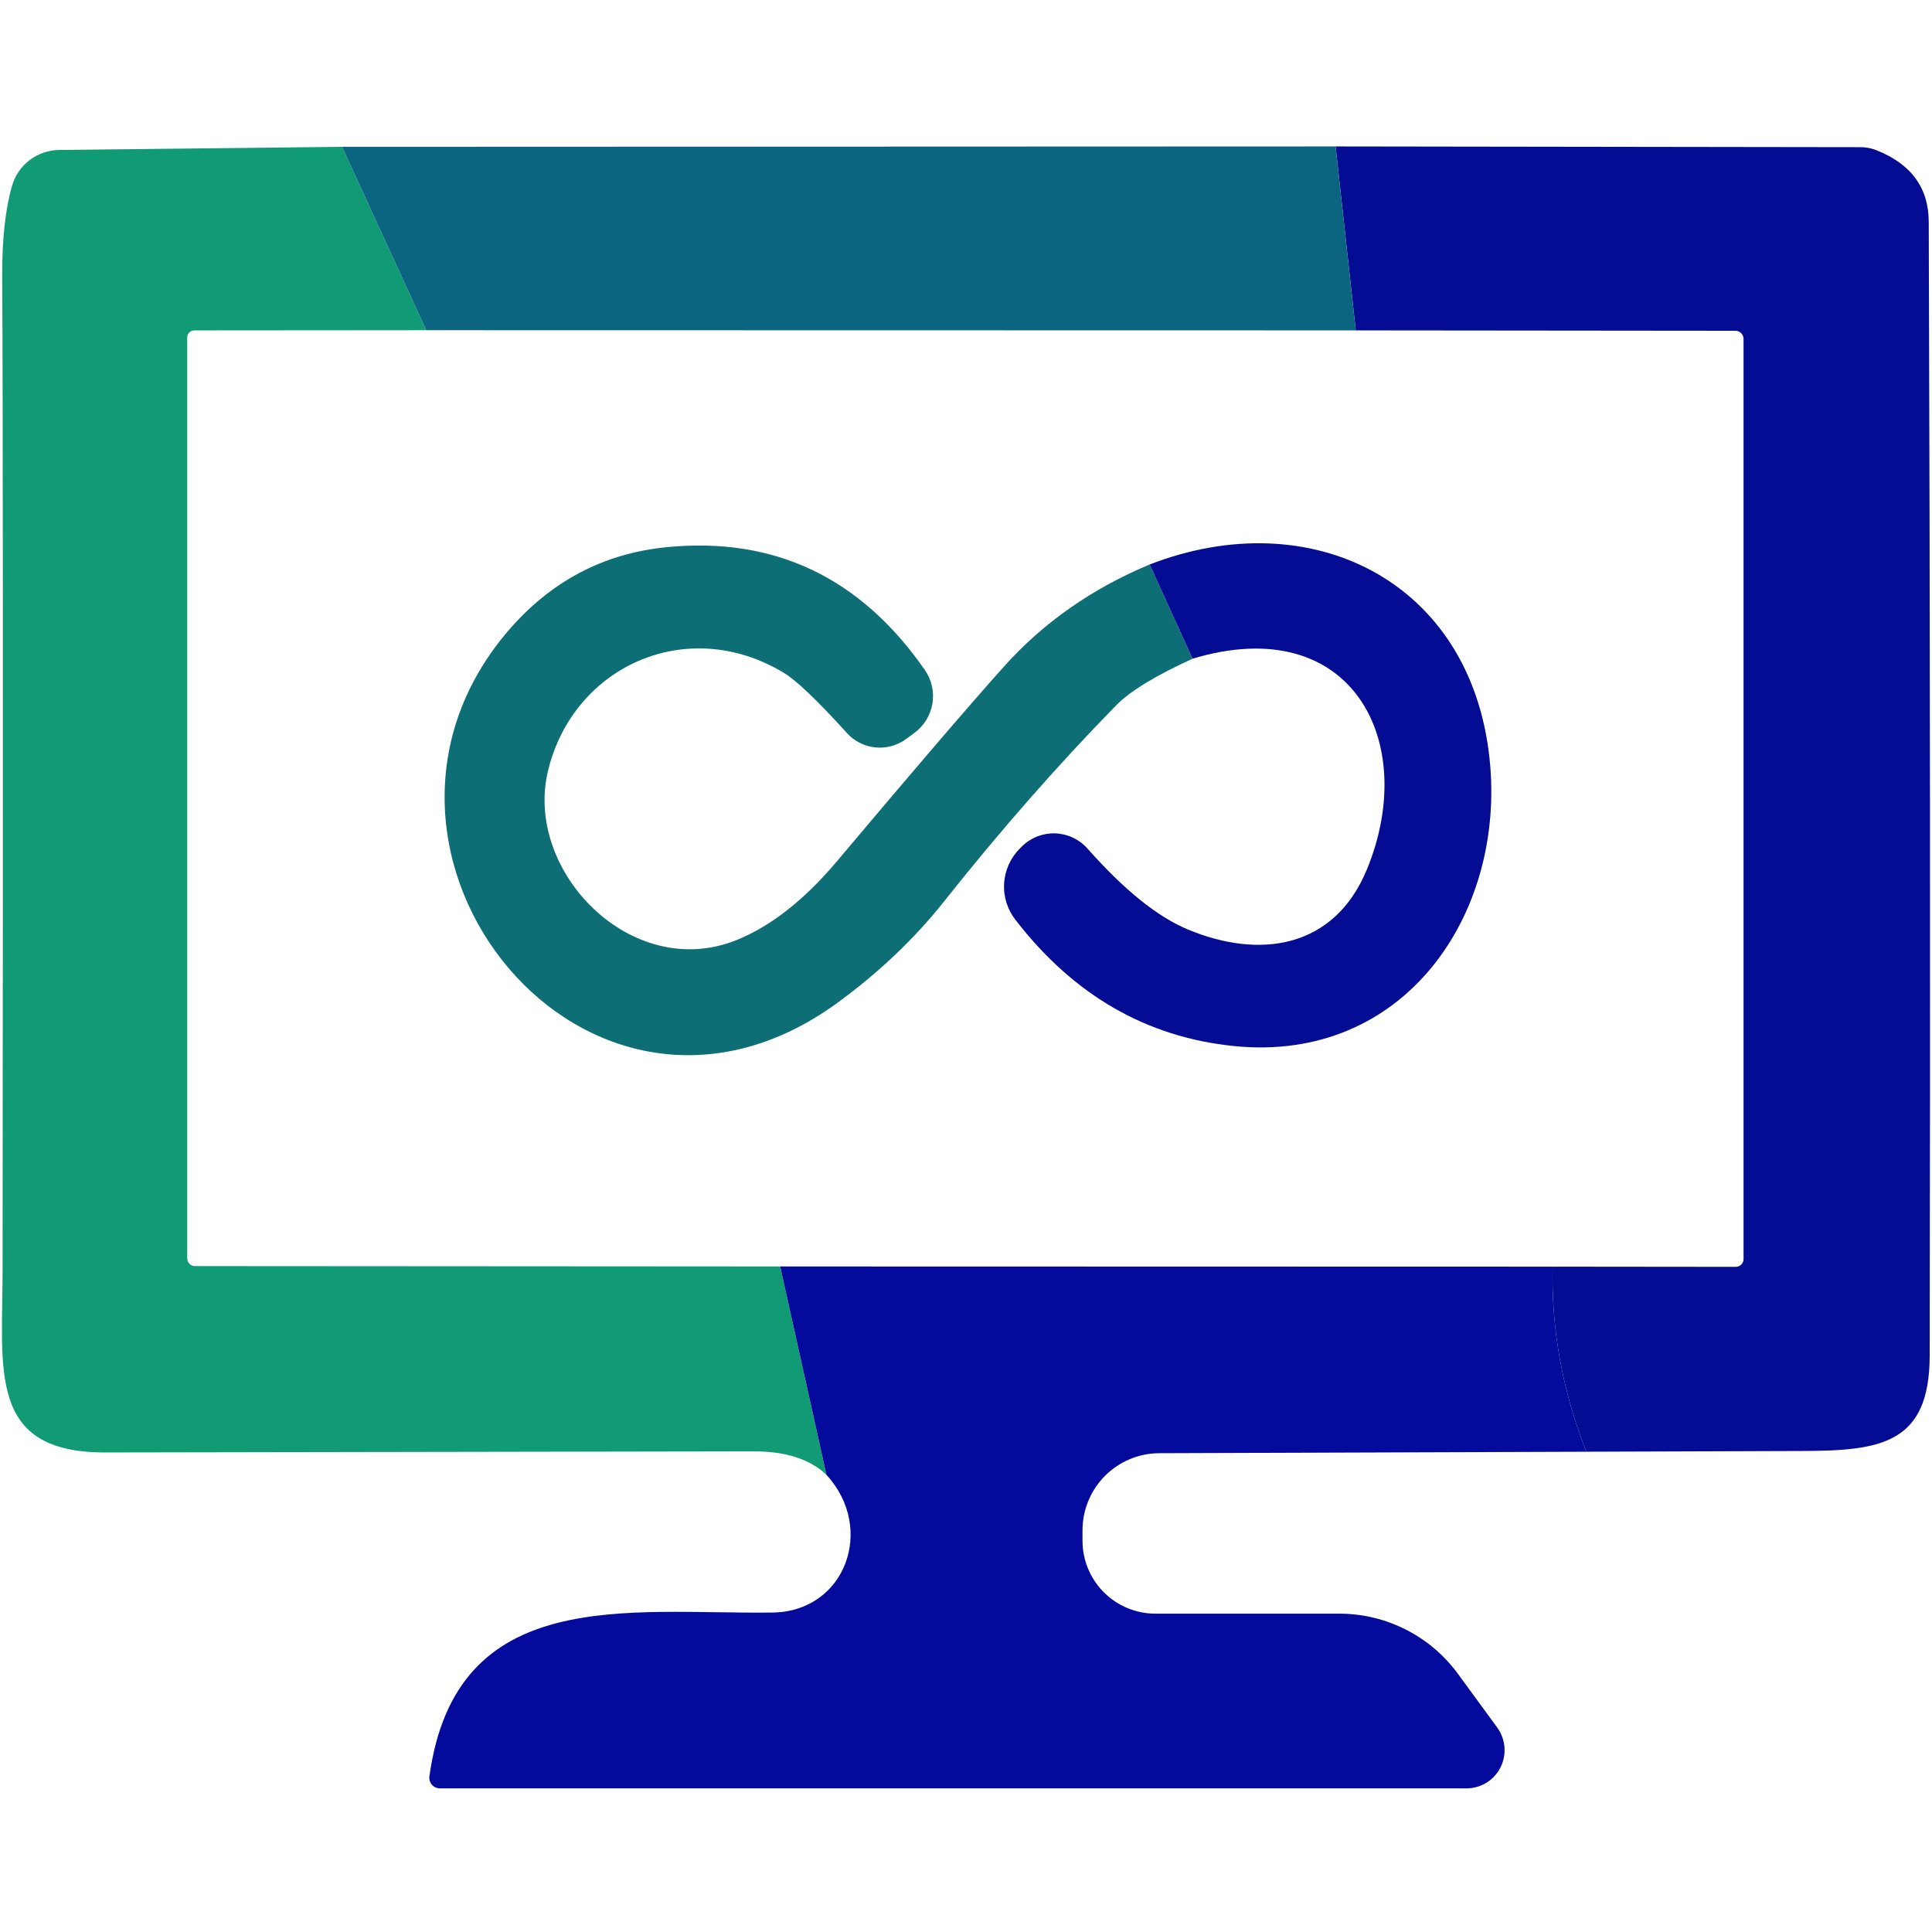 <svg xmlns="http://www.w3.org/2000/svg" width="500" height="500" viewBox="0 0 500 500" fill="none"><g clip-path="url(#clip0_15_239)"><path d="M410.531 375.704C404.37 359.995 401.465 344.029 401.816 327.809L449.219 327.857C449.483 327.857 449.744 327.804 449.988 327.704C450.233 327.602 450.454 327.454 450.641 327.267C450.828 327.081 450.975 326.859 451.077 326.615C451.178 326.371 451.23 326.109 451.23 325.845V87.708C451.23 87.149 451.008 86.613 450.613 86.218C450.218 85.823 449.682 85.601 449.123 85.601L350.871 85.505L345.652 37.897L481.539 38.089C482.899 38.088 484.263 38.348 485.561 38.855C494.626 42.431 499.159 48.642 499.159 57.486C499.51 162.537 499.59 260.34 499.399 350.895C499.351 373.597 486.854 375.465 466.456 375.513C447.623 375.577 428.981 375.641 410.531 375.704Z" fill="#030C93"></path><path d="M88.531 37.993L110.317 85.457L50.274 85.505C49.791 85.505 49.329 85.697 48.987 86.038C48.646 86.38 48.455 86.843 48.455 87.325V325.653C48.455 325.917 48.507 326.18 48.608 326.423C48.709 326.668 48.857 326.889 49.044 327.076C49.23 327.262 49.452 327.411 49.696 327.512C49.94 327.613 50.201 327.665 50.465 327.665L201.914 327.761L213.884 381.691C209.607 377.604 203.287 375.577 194.923 375.609C89.968 375.8 34.09 375.896 27.291 375.896C-3.305 375.944 0.669 354.726 0.669 328.623C0.797 187.746 0.765 102.125 0.573 71.759C0.509 62.02 1.371 54.086 3.159 47.955C3.933 45.347 5.525 43.054 7.704 41.408C9.882 39.763 12.534 38.852 15.273 38.807L88.531 37.993Z" fill="#109B74"></path><path d="M345.651 37.897L350.87 85.505L110.315 85.457L88.529 37.993L345.651 37.897Z" fill="#0B6480"></path><path d="M297.532 146.092L308.64 170.471C299.064 174.845 292.488 178.853 288.913 182.492C273.782 197.946 258.875 214.934 244.191 233.453C236.594 243.001 227.449 251.685 216.756 259.508C152.116 306.59 82.88 220.569 131.288 163.526C142.364 150.498 156.17 143.186 172.705 141.589C200.54 138.907 222.757 149.508 239.355 173.392C241.122 175.937 241.821 179.072 241.303 182.125C240.783 185.18 239.087 187.908 236.579 189.724L234.424 191.305C232.13 192.963 229.306 193.718 226.496 193.427C223.687 193.136 221.087 191.817 219.197 189.724C211.473 181.2 206.014 175.994 202.822 174.11C177.924 159.071 148.381 172.291 141.821 199.495C135.549 225.502 163.463 254.24 190.661 243.271C199.566 239.663 208.233 232.847 216.66 222.82C236.387 199.384 250.767 182.62 259.801 172.53C270.016 161.131 282.593 152.318 297.532 146.092Z" fill="#0E6E75"></path><path d="M308.639 170.47L297.531 146.091C339.283 129.902 380.604 150.305 385.488 196.286C389.798 236.374 363.606 275.217 319.316 270.715C296.717 268.416 277.916 257.576 262.913 238.195C260.747 235.499 259.66 232.095 259.864 228.643C260.067 225.19 261.546 221.937 264.014 219.515L264.54 218.988C265.673 217.884 267.018 217.021 268.493 216.452C269.969 215.884 271.545 215.621 273.125 215.678C274.705 215.737 276.257 216.115 277.687 216.791C279.116 217.467 280.394 218.427 281.443 219.611C290.891 230.276 299.51 237.237 307.298 240.493C325.876 248.3 345.268 245.571 353.743 225.023C367.39 191.975 349.865 158.065 308.639 170.47Z" fill="#030C93"></path><path d="M401.818 327.809C401.467 344.029 404.371 359.995 410.533 375.704L300.023 376.087C294.748 376.1 289.694 378.21 285.969 381.954C282.244 385.698 280.151 390.771 280.151 396.06V398.742C280.151 403.747 282.14 408.547 285.678 412.085C289.215 415.624 294.013 417.612 299.017 417.612H346.611C352.63 417.613 358.564 419.042 363.924 421.782C369.283 424.521 373.919 428.492 377.447 433.371L387.502 447.117C388.571 448.599 389.212 450.349 389.354 452.172C389.497 453.995 389.133 455.821 388.306 457.447C387.478 459.073 386.218 460.436 384.665 461.385C383.112 462.335 381.326 462.833 379.505 462.827H113.86C113.467 462.83 113.078 462.75 112.719 462.589C112.36 462.428 112.04 462.192 111.781 461.897C111.522 461.601 111.33 461.253 111.218 460.875C111.105 460.499 111.075 460.103 111.131 459.713C117.977 409.998 162.603 417.804 199.951 417.326C218.768 417.086 226.669 395.58 213.884 381.691L201.914 327.761L401.818 327.809Z" fill="#040A9C"></path></g><defs><clipPath id="clip0_15_239"><rect width="499" height="499" fill="white" transform="translate(0.5 0.862)"></rect></clipPath></defs></svg>